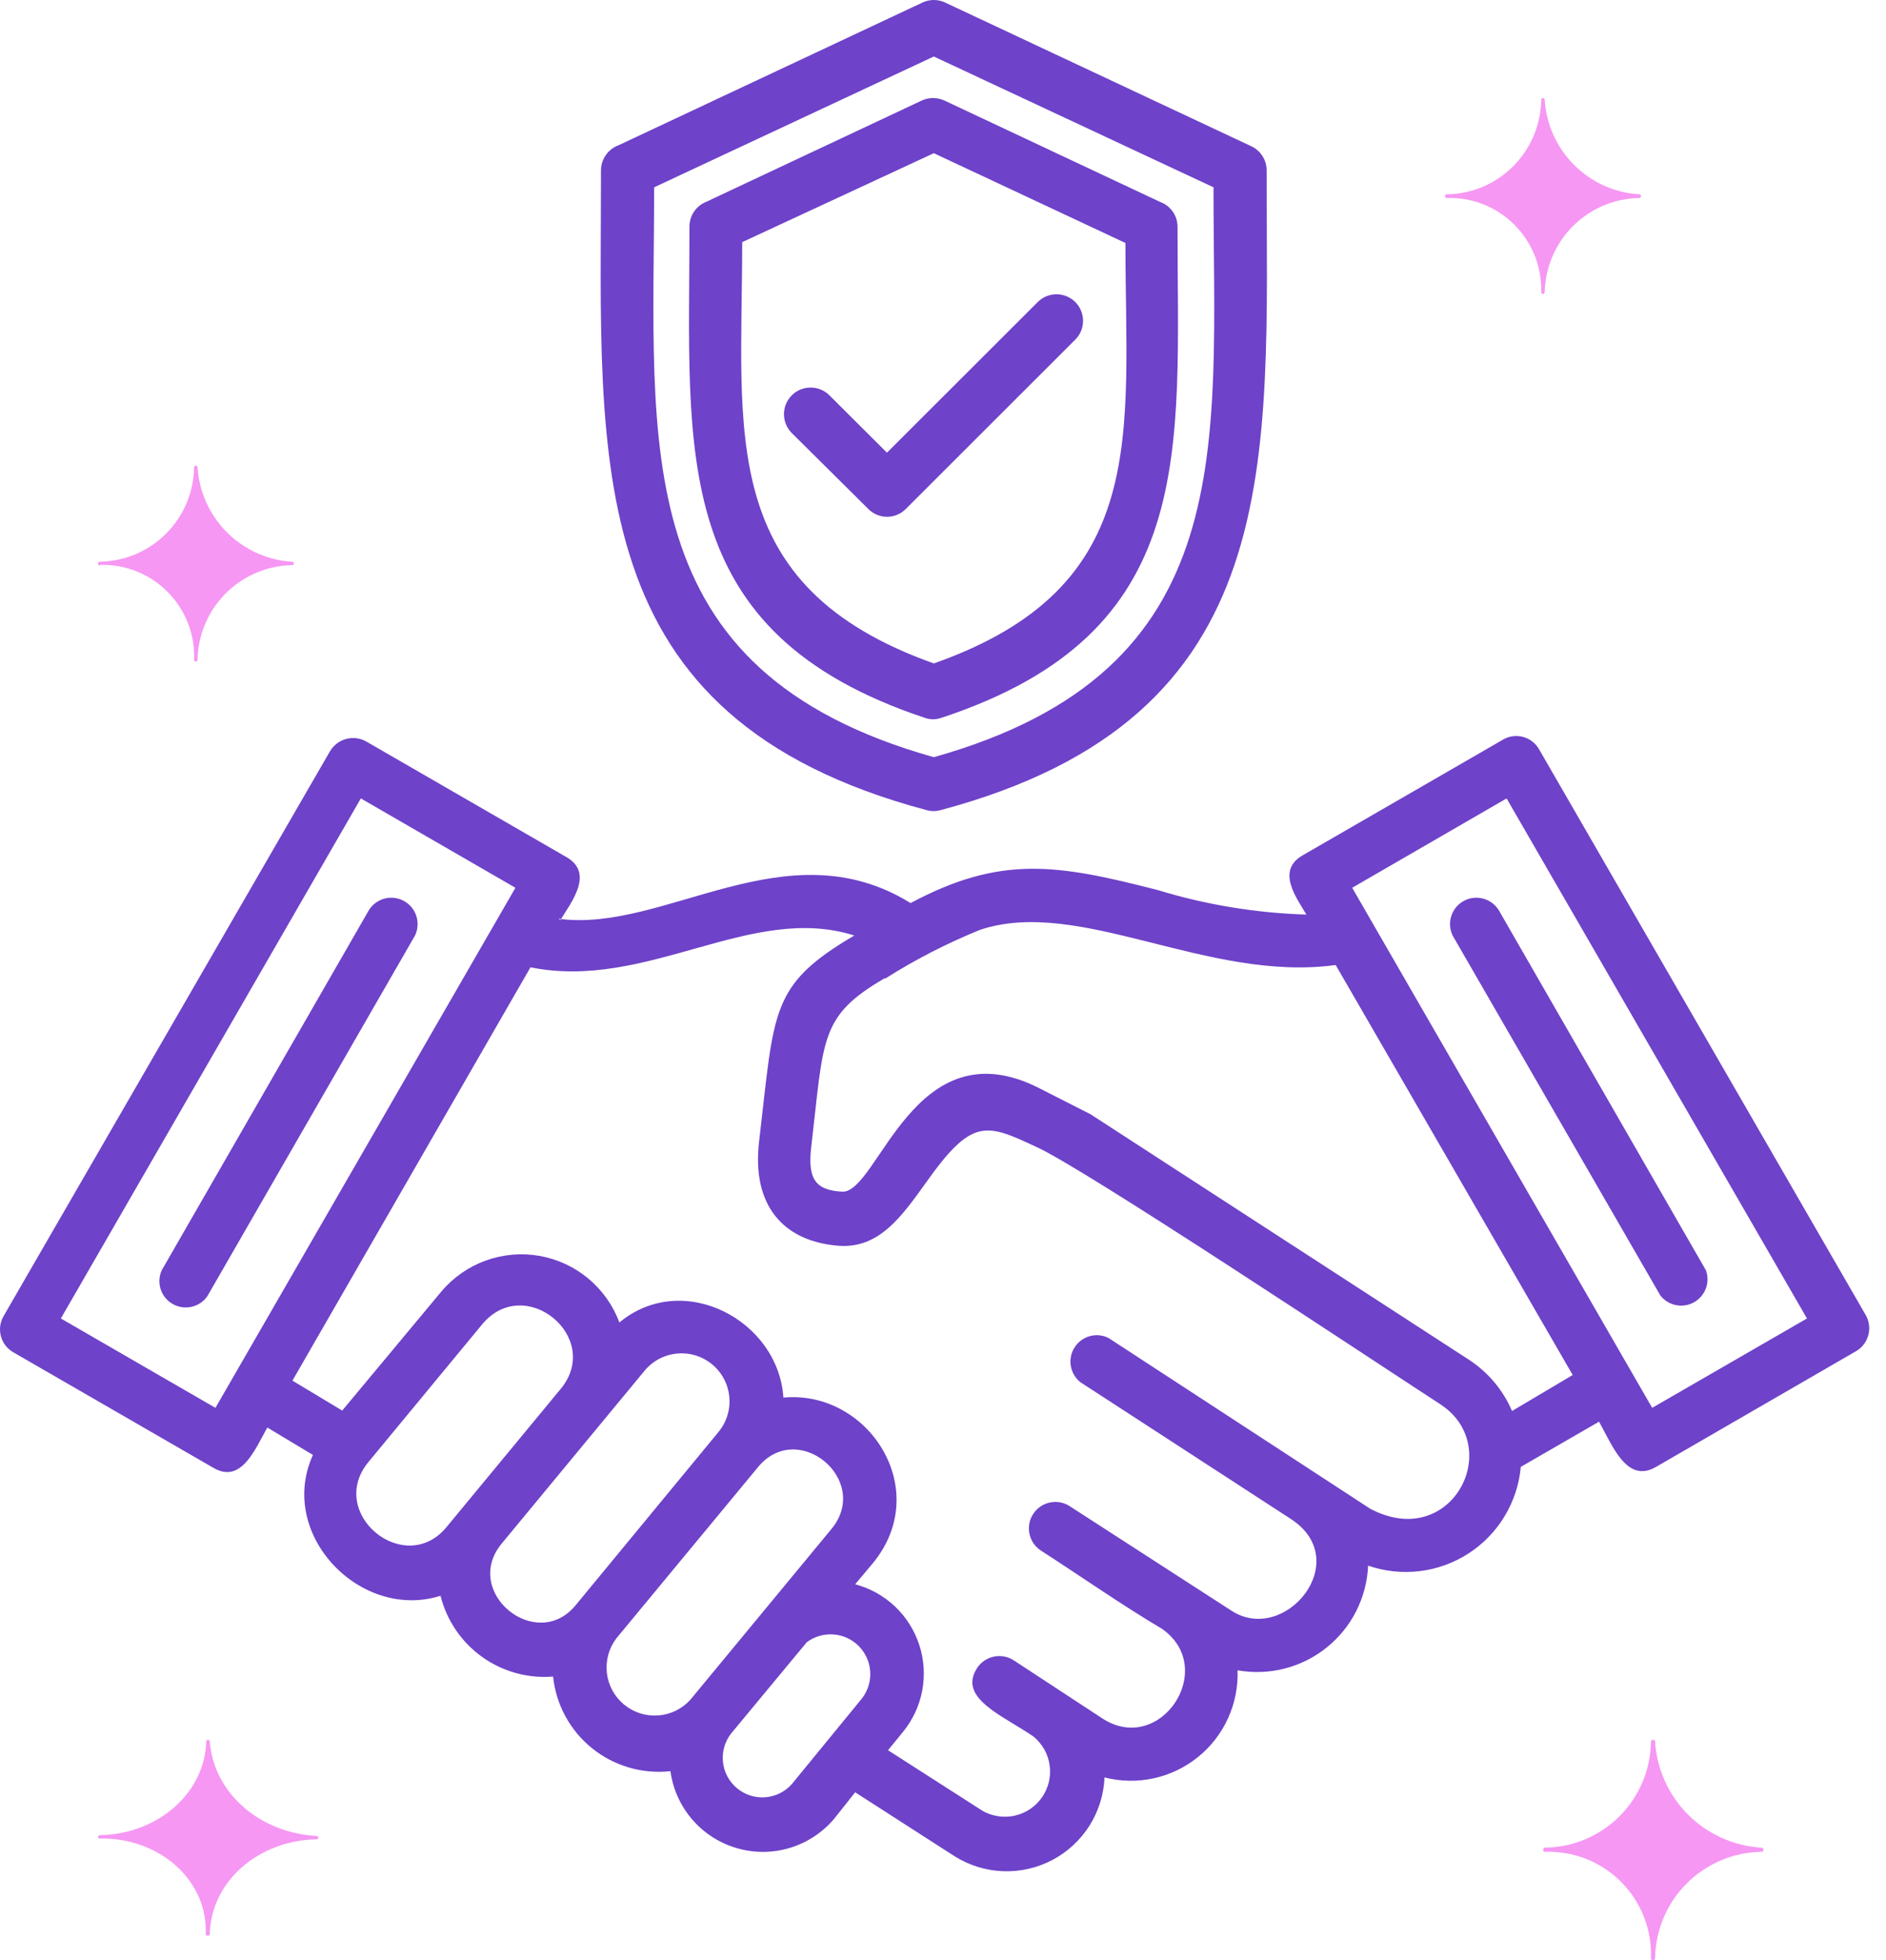 <svg width="77" height="80" viewBox="0 0 77 80" fill="none" xmlns="http://www.w3.org/2000/svg">
<path fill-rule="evenodd" clip-rule="evenodd" d="M21.043 36.23L14.732 32.584L2.484 53.807L8.796 57.454L21.043 36.23ZM21.658 39.476C26.424 40.441 30.652 36.837 34.879 38.178C31.42 40.211 31.625 41.227 30.993 46.573C30.677 49.204 31.993 50.69 34.299 50.844C35.904 50.929 36.81 49.648 37.792 48.282C39.671 45.625 40.234 45.83 42.284 46.795C44.103 47.573 56.12 55.567 58.794 57.301C61.467 59.035 59.263 63.331 55.941 61.571L45.257 54.602C45.019 54.484 44.746 54.458 44.491 54.529C44.236 54.6 44.015 54.763 43.873 54.986C43.73 55.209 43.674 55.478 43.717 55.739C43.76 56.001 43.897 56.237 44.103 56.404L52.73 62.007C55.292 63.715 52.456 67.131 50.287 65.739L43.676 61.469C43.558 61.391 43.425 61.338 43.285 61.312C43.146 61.286 43.002 61.288 42.864 61.317C42.725 61.346 42.593 61.403 42.476 61.483C42.359 61.563 42.259 61.666 42.182 61.785C42.104 61.904 42.051 62.036 42.025 62.176C41.999 62.315 42.001 62.459 42.03 62.597C42.06 62.736 42.116 62.868 42.196 62.985C42.276 63.102 42.379 63.202 42.498 63.279C44.103 64.313 45.812 65.508 47.443 66.474C49.749 68.088 47.366 71.683 44.992 70.12L41.396 67.763C41.277 67.685 41.144 67.63 41.004 67.603C40.864 67.576 40.72 67.577 40.581 67.606C40.441 67.634 40.309 67.69 40.191 67.77C40.072 67.849 39.971 67.952 39.893 68.071C39.09 69.309 40.952 70.009 42.199 70.872C42.556 71.166 42.79 71.584 42.854 72.042C42.918 72.5 42.807 72.966 42.544 73.347C42.28 73.727 41.884 73.995 41.432 74.096C40.981 74.198 40.508 74.126 40.106 73.895L36.255 71.427L36.869 70.676C37.267 70.187 37.537 69.607 37.653 68.988C37.768 68.369 37.727 67.731 37.532 67.132C37.338 66.533 36.996 65.992 36.539 65.559C36.081 65.127 35.523 64.815 34.914 64.654L35.631 63.8C38.116 60.794 35.452 56.711 31.984 57.036C31.779 53.876 27.884 51.818 25.288 53.97C25.028 53.271 24.59 52.653 24.017 52.176C23.445 51.7 22.757 51.381 22.023 51.252C21.289 51.124 20.534 51.19 19.833 51.443C19.133 51.696 18.51 52.129 18.028 52.697L13.972 57.565L11.939 56.344L21.658 39.476ZM22.803 37.495C27.142 38.084 32.087 33.711 37.177 36.854C40.858 34.89 43.156 35.265 47.272 36.325C49.24 36.925 51.279 37.261 53.336 37.324C52.952 36.666 52.081 35.539 53.182 34.907L61.364 30.184C61.486 30.112 61.621 30.065 61.762 30.046C61.902 30.027 62.044 30.036 62.181 30.073C62.318 30.109 62.446 30.173 62.558 30.259C62.67 30.346 62.764 30.453 62.834 30.576L76.174 53.671C76.314 53.918 76.352 54.211 76.278 54.486C76.205 54.761 76.026 54.995 75.781 55.14L67.599 59.871C66.421 60.546 65.84 59.017 65.285 58.018L62.09 59.863C62.026 60.575 61.8 61.264 61.43 61.876C61.06 62.489 60.556 63.009 59.955 63.397C59.354 63.786 58.673 64.032 57.963 64.118C57.252 64.204 56.532 64.128 55.856 63.894C55.828 64.54 55.662 65.173 55.37 65.75C55.078 66.327 54.665 66.835 54.16 67.239C53.656 67.644 53.07 67.936 52.443 68.095C51.817 68.255 51.163 68.278 50.526 68.165C50.55 68.841 50.416 69.514 50.134 70.129C49.853 70.745 49.432 71.286 48.904 71.71C48.377 72.135 47.758 72.43 47.097 72.574C46.436 72.718 45.75 72.705 45.094 72.537C45.065 73.237 44.853 73.915 44.479 74.507C44.105 75.098 43.582 75.581 42.963 75.907C42.344 76.233 41.65 76.39 40.951 76.364C40.252 76.338 39.572 76.129 38.979 75.757L34.914 73.144L34.059 74.22C33.585 74.784 32.956 75.198 32.251 75.411C31.546 75.625 30.794 75.63 30.086 75.424C29.378 75.219 28.744 74.813 28.263 74.255C27.781 73.697 27.472 73.011 27.372 72.281C26.804 72.344 26.229 72.294 25.68 72.133C25.131 71.973 24.619 71.706 24.174 71.347C23.728 70.989 23.358 70.545 23.085 70.043C22.812 69.541 22.64 68.99 22.581 68.421C21.548 68.504 20.52 68.219 19.678 67.615C18.837 67.011 18.237 66.129 17.986 65.124C14.723 66.157 11.298 62.622 12.776 59.376L10.914 58.257C10.427 59.111 9.863 60.572 8.719 59.906L0.537 55.183C0.29 55.04 0.11 54.805 0.037 54.529C-0.037 54.254 0.002 53.961 0.144 53.714L13.476 30.653C13.622 30.408 13.859 30.229 14.135 30.156C14.411 30.082 14.705 30.12 14.954 30.261L23.136 34.984C24.263 35.641 23.324 36.82 22.88 37.546L22.803 37.495ZM36.109 39.929C33.445 41.475 33.641 42.38 33.12 46.813C32.966 48.136 33.308 48.572 34.384 48.632C35.853 48.709 37.305 41.799 42.438 44.413L44.522 45.472L59.972 55.49C60.752 55.999 61.364 56.727 61.732 57.583L64.209 56.114L54.532 39.382C49.279 40.099 44.069 36.589 40.012 37.947C38.669 38.491 37.377 39.154 36.152 39.929H36.109ZM22.888 56.686L18.242 62.306C16.534 64.407 13.305 61.759 15.048 59.658L19.685 54.047C21.428 51.946 24.631 54.585 22.888 56.686ZM20.48 62.997L26.313 55.943C26.644 55.542 27.12 55.289 27.637 55.239C28.155 55.189 28.671 55.347 29.072 55.678C29.473 56.009 29.726 56.485 29.775 57.002C29.825 57.52 29.667 58.036 29.336 58.437L23.503 65.508C21.897 67.464 18.848 64.979 20.48 62.997ZM30.942 59.88L25.16 66.866C24.856 67.27 24.719 67.776 24.777 68.278C24.836 68.78 25.087 69.24 25.476 69.562C25.866 69.885 26.364 70.044 26.869 70.008C27.373 69.972 27.844 69.743 28.183 69.369L33.966 62.374C35.563 60.384 32.565 57.898 30.942 59.88ZM32.924 67.037L29.849 70.744C29.591 71.075 29.471 71.494 29.517 71.911C29.562 72.329 29.769 72.712 30.092 72.98C30.416 73.248 30.831 73.379 31.249 73.346C31.668 73.313 32.057 73.118 32.334 72.802L35.195 69.309C35.436 68.996 35.554 68.607 35.528 68.213C35.502 67.819 35.334 67.449 35.054 67.17C34.775 66.892 34.404 66.725 34.01 66.7C33.616 66.676 33.227 66.796 32.915 67.037H32.924ZM61.51 32.584L55.206 36.23L67.454 57.454L73.774 53.807L61.51 32.584ZM24.537 6.961C24.537 18.918 23.588 29.27 37.834 33.062C38.019 33.113 38.214 33.113 38.398 33.062C52.644 29.27 51.713 18.884 51.713 6.944C51.712 6.74 51.653 6.54 51.542 6.367C51.432 6.195 51.275 6.057 51.09 5.97L38.586 0.103C38.442 0.035 38.284 0 38.125 0C37.965 0 37.808 0.035 37.664 0.103L25.254 5.928C25.045 6.004 24.865 6.142 24.737 6.324C24.608 6.506 24.539 6.722 24.537 6.944V6.961ZM26.706 7.644C26.706 18.209 25.519 27.357 38.125 30.901C50.74 27.357 49.544 18.218 49.544 7.644L38.125 2.306L26.706 7.644ZM38.125 27.075C29.217 23.906 30.302 17.68 30.302 9.882L38.125 6.252L45.948 9.916C45.948 17.74 47.033 23.94 38.125 27.075ZM28.149 9.233C28.151 9.037 28.205 8.845 28.308 8.678C28.41 8.511 28.556 8.375 28.73 8.285L37.638 4.1C37.782 4.035 37.937 4.001 38.095 4.001C38.253 4.001 38.408 4.035 38.552 4.1L47.366 8.242C47.575 8.318 47.755 8.456 47.882 8.638C48.008 8.82 48.076 9.037 48.075 9.259C48.075 18.431 48.989 25.819 38.432 29.295C38.214 29.372 37.976 29.372 37.758 29.295C27.253 25.802 28.149 18.474 28.149 9.233ZM32.334 17.68C32.128 17.478 32.011 17.203 32.007 16.915C32.004 16.627 32.116 16.349 32.317 16.143C32.519 15.936 32.794 15.819 33.082 15.816C33.371 15.812 33.648 15.924 33.855 16.125L36.212 18.474L42.395 12.299C42.601 12.108 42.874 12.004 43.155 12.009C43.436 12.015 43.704 12.13 43.903 12.329C44.101 12.528 44.214 12.797 44.218 13.079C44.222 13.36 44.117 13.632 43.924 13.836L36.98 20.772C36.88 20.873 36.761 20.953 36.63 21.008C36.499 21.062 36.358 21.09 36.216 21.09C36.074 21.09 35.933 21.062 35.802 21.008C35.671 20.953 35.552 20.873 35.452 20.772L32.334 17.68ZM8.463 52.902C8.309 53.12 8.079 53.274 7.818 53.332C7.557 53.39 7.284 53.349 7.052 53.217C6.819 53.085 6.644 52.871 6.561 52.617C6.478 52.363 6.492 52.087 6.601 51.843L15.065 37.136C15.212 36.904 15.442 36.737 15.708 36.669C15.974 36.602 16.255 36.638 16.495 36.771C16.735 36.904 16.916 37.124 16.999 37.386C17.082 37.647 17.062 37.93 16.944 38.178L8.463 52.902ZM59.306 38.178L67.787 52.868C67.944 53.07 68.168 53.209 68.419 53.261C68.67 53.312 68.931 53.273 69.155 53.15C69.379 53.026 69.552 52.827 69.643 52.587C69.733 52.348 69.736 52.084 69.649 51.843L61.185 37.136C61.038 36.904 60.808 36.737 60.542 36.669C60.276 36.602 59.994 36.638 59.754 36.771C59.514 36.904 59.334 37.124 59.251 37.386C59.168 37.647 59.187 37.93 59.306 38.178Z" fill="#6E42C9"/>
<path fill-rule="evenodd" clip-rule="evenodd" d="M4.107 23.053C4.098 23.062 4.086 23.068 4.073 23.07C4.06 23.071 4.047 23.069 4.035 23.063C4.024 23.058 4.014 23.048 4.008 23.037C4.002 23.026 3.999 23.013 4 23C4 22.982 4.006 22.964 4.018 22.951C4.03 22.937 4.046 22.928 4.064 22.925C5.084 22.911 6.058 22.5 6.779 21.779C7.5 21.058 7.911 20.084 7.925 19.064C7.928 19.046 7.937 19.03 7.951 19.018C7.964 19.006 7.982 19 8 19C8.017 19 8.033 19.007 8.046 19.019C8.058 19.031 8.064 19.047 8.064 19.064C8.127 20.066 8.553 21.01 9.261 21.721C9.97 22.431 10.913 22.86 11.914 22.925C11.925 22.924 11.936 22.924 11.946 22.927C11.957 22.93 11.966 22.936 11.974 22.943C11.983 22.95 11.989 22.959 11.993 22.969C11.998 22.979 12 22.989 12 23C12 23 12 23.064 11.914 23.064C10.898 23.086 9.93 23.5 9.212 24.22C8.495 24.94 8.083 25.909 8.064 26.925C8.064 26.943 8.058 26.961 8.046 26.975C8.034 26.988 8.018 26.997 8 27C7.98 27 7.961 26.992 7.947 26.978C7.933 26.964 7.925 26.945 7.925 26.925C7.944 26.416 7.859 25.909 7.675 25.434C7.49 24.959 7.211 24.527 6.853 24.164C6.495 23.801 6.067 23.516 5.595 23.325C5.123 23.134 4.616 23.041 4.107 23.053Z" fill="#F697F3"/>
<path fill-rule="evenodd" clip-rule="evenodd" d="M59.064 8.081C59.047 8.081 59.031 8.074 59.019 8.062C59.007 8.05 59 8.033 59 8.016C59 7.962 59 7.93 59.064 7.93C60.083 7.919 61.057 7.509 61.778 6.786C62.499 6.064 62.911 5.087 62.925 4.064C62.927 4.046 62.936 4.03 62.95 4.018C62.964 4.006 62.981 4 63 4C63.017 4 63.033 4.007 63.045 4.019C63.057 4.031 63.064 4.047 63.064 4.064C63.127 5.071 63.554 6.019 64.266 6.731C64.977 7.443 65.922 7.869 66.924 7.93C66.935 7.93 66.946 7.932 66.956 7.937C66.966 7.941 66.974 7.948 66.981 7.956C66.989 7.964 66.994 7.974 66.997 7.984C67 7.994 67.001 8.005 66.999 8.016C66.997 8.034 66.988 8.051 66.974 8.062C66.96 8.074 66.942 8.081 66.924 8.081C65.911 8.097 64.943 8.506 64.224 9.223C63.504 9.939 63.089 10.908 63.064 11.925C63.064 11.943 63.058 11.961 63.046 11.975C63.034 11.988 63.018 11.997 63 12C62.98 12 62.961 11.992 62.947 11.978C62.933 11.964 62.925 11.945 62.925 11.925C62.938 11.414 62.847 10.905 62.658 10.43C62.468 9.956 62.184 9.525 61.822 9.165C61.46 8.805 61.029 8.523 60.555 8.336C60.08 8.15 59.573 8.063 59.064 8.081Z" fill="#F697F3"/>
<path fill-rule="evenodd" clip-rule="evenodd" d="M4.072 75.032C4.063 75.032 4.054 75.03 4.045 75.027C4.036 75.024 4.028 75.019 4.021 75.013C4.014 75.007 4.009 75 4.006 74.992C4.002 74.984 4 74.976 4 74.968C4 74.949 4.007 74.932 4.02 74.918C4.034 74.904 4.052 74.895 4.072 74.893C5.22 74.876 6.315 74.465 7.127 73.747C7.939 73.028 8.403 72.059 8.421 71.043C8.428 71.031 8.438 71.02 8.451 71.013C8.464 71.005 8.479 71.001 8.494 71C8.514 71.003 8.533 71.012 8.546 71.025C8.559 71.039 8.567 71.057 8.566 71.075C8.638 72.075 9.119 73.018 9.919 73.727C10.72 74.436 11.785 74.862 12.915 74.925C12.938 74.925 12.959 74.933 12.975 74.947C12.991 74.961 13 74.98 13 75C12.997 75.018 12.987 75.034 12.971 75.046C12.956 75.058 12.936 75.064 12.915 75.064C11.767 75.083 10.671 75.496 9.86 76.216C9.049 76.937 8.585 77.907 8.566 78.924C8.567 78.942 8.559 78.96 8.546 78.974C8.533 78.988 8.514 78.997 8.494 78.999C8.482 79.001 8.47 79 8.458 78.997C8.446 78.994 8.435 78.989 8.426 78.981C8.417 78.974 8.41 78.966 8.405 78.956C8.4 78.946 8.397 78.935 8.397 78.924C8.422 78.413 8.328 77.902 8.121 77.424C7.913 76.946 7.597 76.511 7.191 76.145C6.785 75.78 6.299 75.493 5.763 75.302C5.226 75.11 4.651 75.018 4.072 75.032Z" fill="#F697F3"/>
<path fill-rule="evenodd" clip-rule="evenodd" d="M63.072 75.572C63.063 75.572 63.053 75.57 63.045 75.566C63.036 75.563 63.028 75.557 63.021 75.55C63.014 75.544 63.009 75.536 63.005 75.527C63.002 75.518 63 75.509 63 75.499C63 75.499 63 75.403 63.072 75.403C64.217 75.391 65.311 74.93 66.121 74.121C66.93 73.311 67.391 72.217 67.403 71.072C67.403 71.072 67.403 71 67.499 71C67.509 71 67.518 71.002 67.527 71.005C67.536 71.009 67.544 71.014 67.55 71.021C67.557 71.028 67.563 71.036 67.566 71.045C67.57 71.053 67.572 71.063 67.572 71.072C67.643 72.198 68.122 73.258 68.919 74.056C69.716 74.853 70.777 75.332 71.903 75.403C71.916 75.401 71.929 75.402 71.942 75.406C71.954 75.41 71.966 75.418 71.975 75.427C71.985 75.436 71.992 75.448 71.996 75.46C72 75.473 72.001 75.486 71.999 75.499C71.999 75.499 71.999 75.572 71.903 75.572C70.761 75.593 69.672 76.056 68.864 76.864C68.056 77.672 67.593 78.761 67.572 79.903C67.572 79.903 67.572 79.999 67.499 79.999C67.486 80.001 67.473 80 67.46 79.996C67.448 79.992 67.436 79.985 67.427 79.975C67.418 79.966 67.41 79.954 67.406 79.942C67.402 79.929 67.401 79.916 67.403 79.903C67.423 79.329 67.325 78.756 67.115 78.222C66.904 77.687 66.586 77.202 66.18 76.795C65.773 76.389 65.288 76.071 64.753 75.86C64.219 75.65 63.646 75.552 63.072 75.572Z" fill="#F697F3"/>
</svg>
